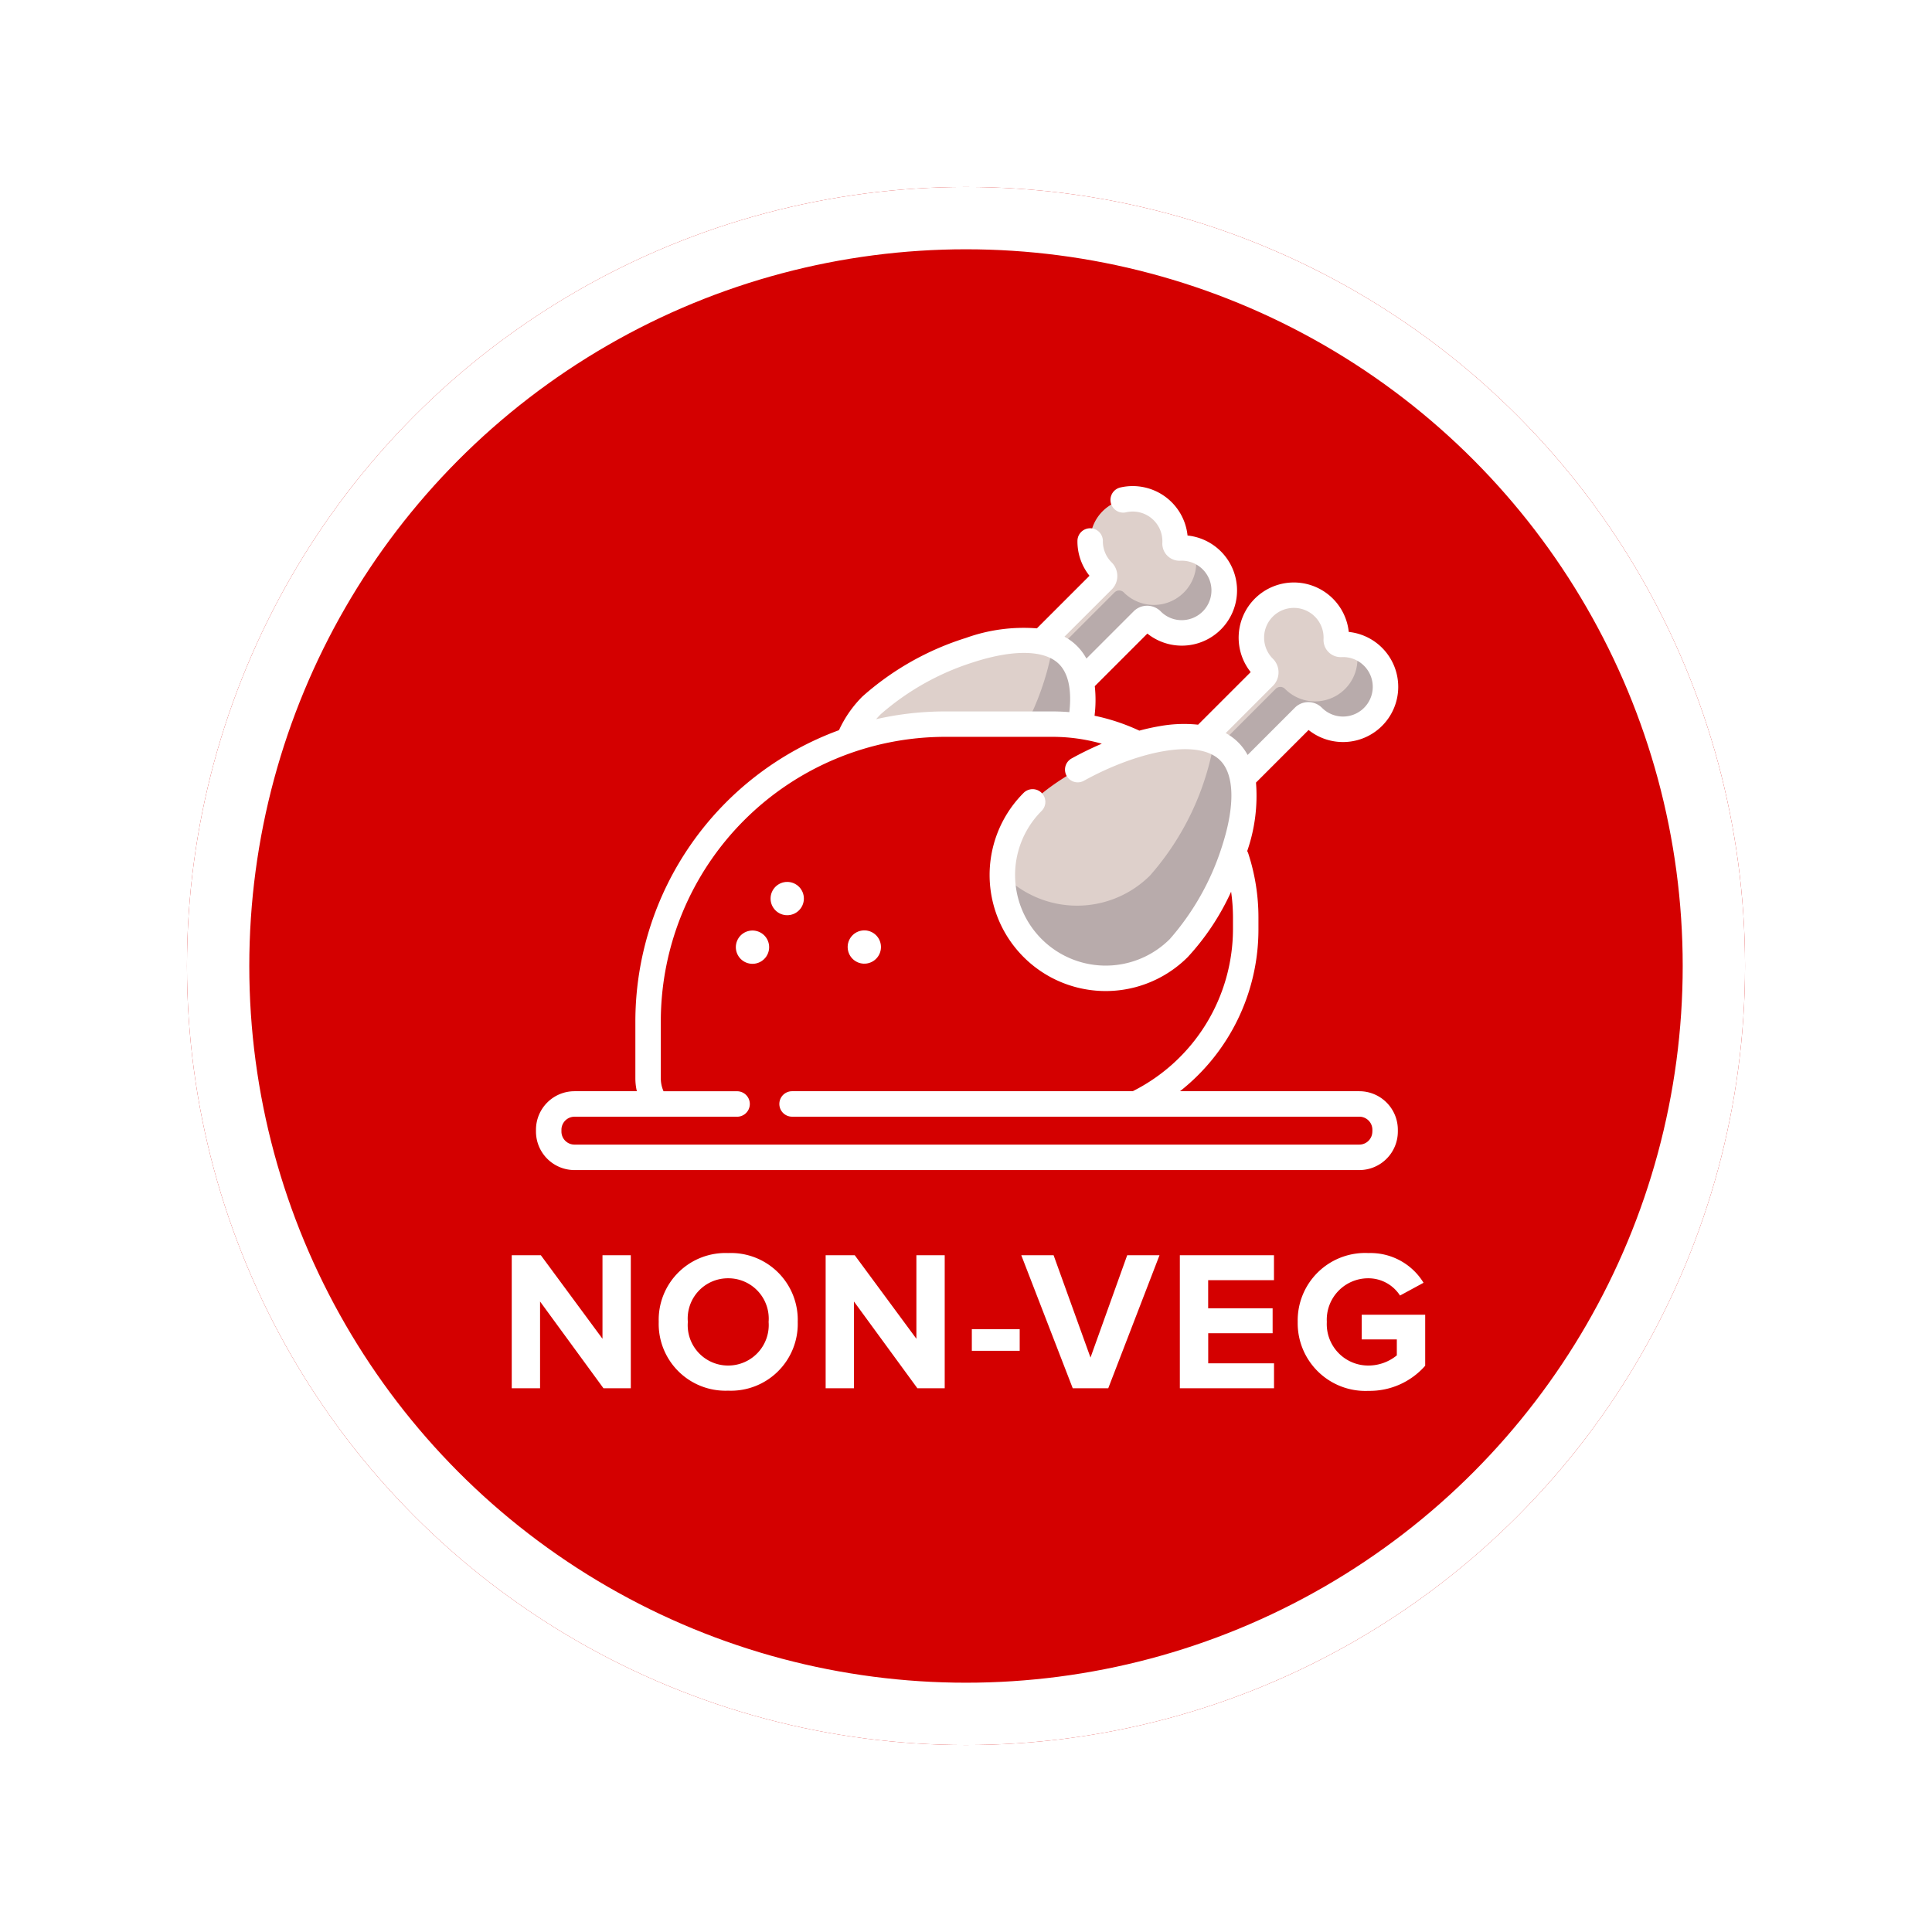 <svg xmlns="http://www.w3.org/2000/svg" xmlns:xlink="http://www.w3.org/1999/xlink" width="155" height="155" viewBox="0 0 155 155">
  <defs>
    <filter id="Ellipse_50" x="0" y="0" width="155" height="155" filterUnits="userSpaceOnUse">
      <feOffset input="SourceAlpha"/>
      <feGaussianBlur stdDeviation="5" result="blur"/>
      <feFlood flood-opacity="0.369"/>
      <feComposite operator="in" in2="blur"/>
      <feComposite in="SourceGraphic"/>
    </filter>
  </defs>
  <g id="TAG" transform="translate(-1591 -959)">
    <g id="NON_VEG" data-name="NON VEG" transform="translate(166 389)">
      <g transform="matrix(1, 0, 0, 1, 1425, 570)" filter="url(#Ellipse_50)">
        <g id="Ellipse_50-2" data-name="Ellipse 50" transform="translate(15 15)" fill="#d40000" stroke="#fff" stroke-width="5">
          <circle cx="62.5" cy="62.5" r="62.5" stroke="none"/>
          <circle cx="62.5" cy="62.5" r="60" fill="none"/>
        </g>
      </g>
      <g id="Group_1040" data-name="Group 1040" transform="translate(0 -0.622)">
        <path id="Path_9984" data-name="Path 9984" d="M10.608,0V-10.672H8.336v6.7l-4.944-6.7H1.056V0H3.328V-6.96L8.416,0Zm7.808.192A5.362,5.362,0,0,0,24-5.328a5.362,5.362,0,0,0-5.584-5.52,5.358,5.358,0,0,0-5.568,5.52A5.358,5.358,0,0,0,18.416.192Zm0-2.016a3.236,3.236,0,0,1-3.232-3.5,3.227,3.227,0,0,1,3.232-3.5,3.24,3.24,0,0,1,3.248,3.5A3.248,3.248,0,0,1,18.416-1.824ZM35.792,0V-10.672H33.52v6.7l-4.944-6.7H26.24V0h2.272V-6.96L33.6,0Zm6.016-3.008V-4.736h-3.84v1.728ZM48.912,0l4.112-10.672H50.432L47.488-2.464l-2.96-8.208H41.936L46.064,0Zm13.3,0V-2h-5.28V-4.416H62.1v-2H56.928V-8.672h5.28v-2H54.656V0Zm7.584.208a5.923,5.923,0,0,0,4.544-2.016V-5.9H69.248V-3.92h2.816v1.28a3.6,3.6,0,0,1-2.272.816,3.323,3.323,0,0,1-3.344-3.5,3.323,3.323,0,0,1,3.344-3.5A3.022,3.022,0,0,1,72.32-7.44l1.888-1.024a4.99,4.99,0,0,0-4.416-2.384,5.412,5.412,0,0,0-5.68,5.52A5.434,5.434,0,0,0,69.792.208Z" transform="translate(1465 682)" fill="#fff"/>
        <g id="Non-Veg-Icon-2" transform="translate(1468 556.714)">
          <path id="Path_9971" data-name="Path 9971" d="M310.156,65.55a3.4,3.4,0,0,0-2.717-1.137.355.355,0,0,1-.371-.371,3.407,3.407,0,1,0-5.812,2.239l0,0a.513.513,0,0,1,.008.728L295.75,72.53l3.2,3.2,5.518-5.518a.513.513,0,0,1,.728.008l0,0a3.408,3.408,0,0,0,4.956-4.675Z" transform="translate(-255.796 -6.539)" fill="#ded0cb"/>
          <path id="Path_9972" data-name="Path 9972" d="M316.343,91.84a3.4,3.4,0,0,0-1.635-1.1,3.4,3.4,0,0,1-5.658,3.418l0,0a.522.522,0,0,0-.736,0l-5.51,5.51,2.248,2.248,5.518-5.518a.509.509,0,0,1,.721,0l.011.011a3.408,3.408,0,0,0,5.045-4.571Z" transform="translate(-261.894 -32.726)" fill="#b8abab"/>
          <path id="Path_9973" data-name="Path 9973" d="M195.391,161.376a8.291,8.291,0,0,1-11.725-11.725c3.238-3.238,12.536-7.286,15.774-4.048S198.629,158.139,195.391,161.376Z" transform="translate(-156.753 -79.143)" fill="#ded0cb"/>
          <path id="Path_9974" data-name="Path 9974" d="M199.451,148.149a3.645,3.645,0,0,0-1.219-.792,21.88,21.88,0,0,1-5.127,10.737,8.291,8.291,0,0,1-11.725,0c-.044-.044-.085-.09-.128-.135a8.289,8.289,0,0,0,14.151,5.963C198.64,160.685,202.689,151.387,199.451,148.149Z" transform="translate(-156.765 -81.69)" fill="#b8abab"/>
          <path id="Path_9975" data-name="Path 9975" d="M405.887,122.806a3.4,3.4,0,0,0-2.717-1.137.355.355,0,0,1-.371-.371,3.407,3.407,0,1,0-5.812,2.239l0,0a.513.513,0,0,1,.008.728l-5.518,5.518,3.2,3.2,5.518-5.518a.513.513,0,0,1,.728.008l0,0a3.408,3.408,0,0,0,4.956-4.675Z" transform="translate(-338.595 -56.06)" fill="#ded0cb"/>
          <path id="Path_9976" data-name="Path 9976" d="M412.074,149.1a3.4,3.4,0,0,0-1.635-1.1,3.4,3.4,0,0,1-5.658,3.418.526.526,0,0,0-.743,0l-5.507,5.507,2.248,2.248,5.511-5.511a.521.521,0,0,1,.735,0l0,0a3.408,3.408,0,0,0,5.045-4.57Z" transform="translate(-344.692 -82.247)" fill="#b8abab"/>
          <path id="Path_9977" data-name="Path 9977" d="M99.131,194.249h-8.9a23.644,23.644,0,0,0-23.644,23.644v4.8a3.546,3.546,0,0,0,3.546,3.546h29a15.4,15.4,0,0,0,15.4-15.4v-1.19A15.4,15.4,0,0,0,99.131,194.249Z" transform="translate(-57.592 -122.247)" fill="#d40000"/>
          <path id="Path_9978" data-name="Path 9978" d="M109.06,221.6a15.523,15.523,0,0,1,.671,4.526v.942A15.525,15.525,0,0,1,94.207,242.6H66.587v3.728a3.575,3.575,0,0,0,3.575,3.575H99.007a15.525,15.525,0,0,0,15.525-15.525v-.942A15.49,15.49,0,0,0,109.06,221.6Z" transform="translate(-57.591 -145.907)" fill="#d40000"/>
          <path id="Path_9979" data-name="Path 9979" d="M291.122,218.633A8.291,8.291,0,0,1,279.4,206.908c3.238-3.238,12.536-7.286,15.774-4.048S294.36,215.4,291.122,218.633Z" transform="translate(-239.552 -128.665)" fill="#ded0cb"/>
          <path id="Path_9980" data-name="Path 9980" d="M295.182,205.406a3.645,3.645,0,0,0-1.219-.792,21.879,21.879,0,0,1-5.127,10.737,8.291,8.291,0,0,1-11.725,0c-.044-.044-.085-.09-.128-.135a8.289,8.289,0,0,0,14.151,5.963C294.371,217.942,298.42,208.644,295.182,205.406Z" transform="translate(-239.563 -131.212)" fill="#b8abab"/>
          <path id="Path_9981" data-name="Path 9981" d="M72.612,424.105h-63a2.052,2.052,0,0,1-2.052-2.052v-.18a2.052,2.052,0,0,1,2.052-2.052h63a2.052,2.052,0,0,1,2.052,2.052v.18A2.052,2.052,0,0,1,72.612,424.105Z" transform="translate(-6.539 -317.347)" fill="#d40000"/>
          <path id="Path_9982" data-name="Path 9982" d="M449.357,419.824H443.17a2.068,2.068,0,0,1,2.068,2.068v.147a2.068,2.068,0,0,1-2.068,2.068h6.187a2.068,2.068,0,0,0,2.068-2.068v-.147A2.068,2.068,0,0,0,449.357,419.824Z" transform="translate(-383.301 -317.349)" fill="#d40000"/>
          <path id="Path_9983" data-name="Path 9983" d="M66.056,101.454H51.669a16.523,16.523,0,0,0,6.293-12.985v-.942a16.529,16.529,0,0,0-.815-5.144,1.027,1.027,0,0,0-.087-.195,13.5,13.5,0,0,0,.706-5.495l4.219-4.219a4.43,4.43,0,0,0,5.983-.422,4.429,4.429,0,0,0-2.76-7.446,4.429,4.429,0,1,0-7.868,3.223l-4.22,4.219a10.911,10.911,0,0,0-3.1.121c-.524.089-1.066.209-1.617.357l-.027-.014a16.4,16.4,0,0,0-3.563-1.182,10.2,10.2,0,0,0,.019-2.372l4.219-4.219a4.43,4.43,0,1,0,3.223-7.868,4.423,4.423,0,0,0-5.386-3.854,1.021,1.021,0,0,0,.448,1.993,2.38,2.38,0,0,1,2.916,2.441,1.376,1.376,0,0,0,1.442,1.442,2.386,2.386,0,1,1,.154,4.769,2.354,2.354,0,0,1-1.716-.693l-.008-.008a1.537,1.537,0,0,0-1.093-.456h0a1.517,1.517,0,0,0-1.079.447l-3.792,3.792A4.341,4.341,0,0,0,42.4,64.987L46.193,61.2a1.515,1.515,0,0,0,.447-1.08,1.535,1.535,0,0,0-.448-1.085l-.011-.011a2.369,2.369,0,0,1-.7-1.706,1.021,1.021,0,0,0-1.014-1.029h-.008A1.021,1.021,0,0,0,43.441,57.3a4.393,4.393,0,0,0,.966,2.8l-4.219,4.219a13.717,13.717,0,0,0-5.7.77,22.659,22.659,0,0,0-8.3,4.7,9.277,9.277,0,0,0-1.878,2.7A24.9,24.9,0,0,0,7.974,95.836v4.582a4.611,4.611,0,0,0,.118,1.036h-5A3.093,3.093,0,0,0,0,104.543v.147a3.093,3.093,0,0,0,3.09,3.09H66.056a3.093,3.093,0,0,0,3.09-3.09v-.147a3.093,3.093,0,0,0-3.09-3.089Zm-6.93-32.523a1.516,1.516,0,0,0,.447-1.08,1.539,1.539,0,0,0-.458-1.1,2.386,2.386,0,0,1,.05-3.423,2.386,2.386,0,0,1,4.02,1.856,1.376,1.376,0,0,0,1.442,1.442,2.386,2.386,0,1,1-1.567,4.07l-.011-.011a1.536,1.536,0,0,0-1.085-.447h0a1.517,1.517,0,0,0-1.079.447l-3.792,3.792a4.342,4.342,0,0,0-1.757-1.755Zm-31.492,2.3a20.778,20.778,0,0,1,7.478-4.2c3.217-1.039,5.714-.983,6.851.155.9.9.985,2.473.829,3.855q-.683-.056-1.377-.056H32.83a24.846,24.846,0,0,0-5.542.623c.111-.128.226-.253.346-.374ZM67.1,104.69a1.048,1.048,0,0,1-1.047,1.047H3.09a1.048,1.048,0,0,1-1.047-1.047v-.147A1.048,1.048,0,0,1,3.09,103.5H16.135a1.021,1.021,0,1,0,0-2.043h-5.9a2.544,2.544,0,0,1-.22-1.036V95.836A22.839,22.839,0,0,1,32.83,73.023h8.586a14.463,14.463,0,0,1,3.979.552,26.159,26.159,0,0,0-2.426,1.184,1.021,1.021,0,0,0,.99,1.787c4.019-2.226,9.067-3.5,10.938-1.629,1.137,1.137,1.193,3.634.155,6.851a20.779,20.779,0,0,1-4.2,7.478A7.269,7.269,0,1,1,40.567,78.965a1.021,1.021,0,0,0-1.445-1.445,9.312,9.312,0,0,0,13.17,13.17,19.824,19.824,0,0,0,3.477-5.24,14.634,14.634,0,0,1,.15,2.076v.942a14.588,14.588,0,0,1-8.042,12.986H20.547a1.021,1.021,0,1,0,0,2.043H66.056a1.048,1.048,0,0,1,1.047,1.047v.147Z" fill="#fff"/>
          <circle id="Ellipse_51" data-name="Ellipse 51" cx="1.336" cy="1.336" r="1.336" transform="translate(18.821 84.662)" fill="#fff"/>
          <circle id="Ellipse_52" data-name="Ellipse 52" cx="1.336" cy="1.336" r="1.336" transform="matrix(0.987, -0.16, 0.16, 0.987, 24.81, 88.781)" fill="#fff"/>
          <circle id="Ellipse_53" data-name="Ellipse 53" cx="1.336" cy="1.336" r="1.336" transform="translate(15.625 90.62) rotate(-67.486)" fill="#fff"/>
        </g>
      </g>
    </g>
  </g>
</svg>
